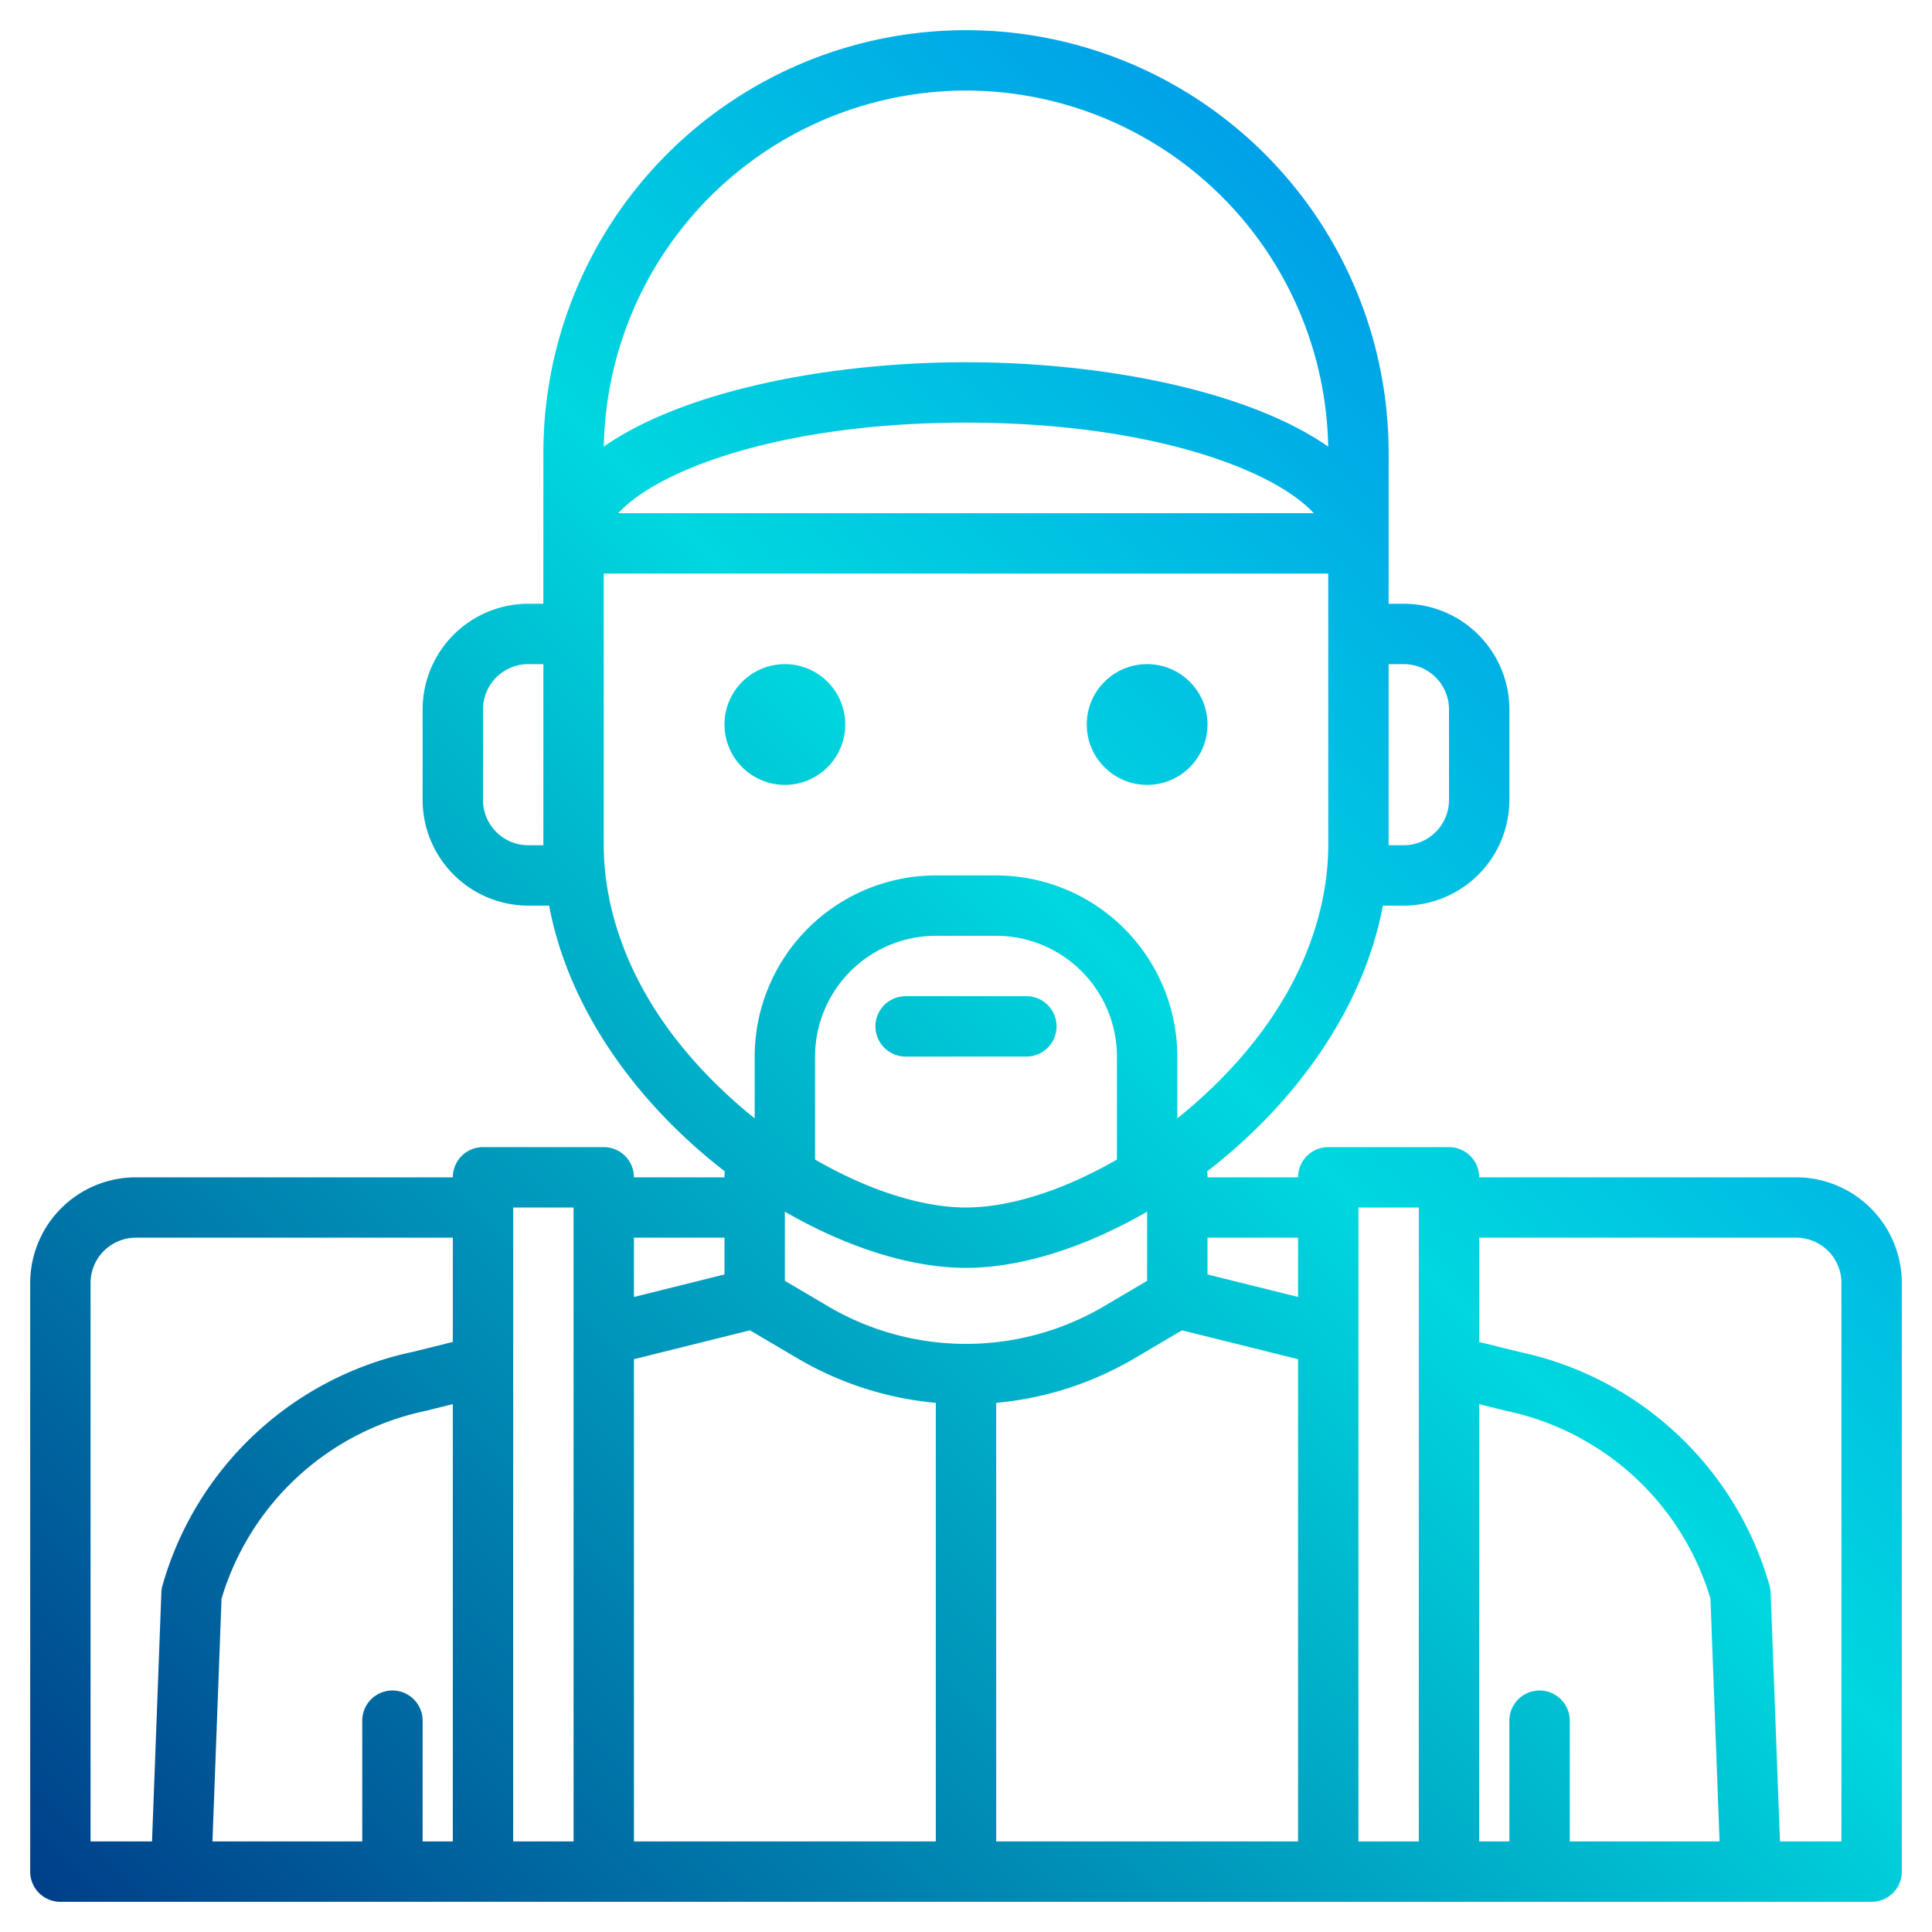 <?xml version="1.0" encoding="UTF-8"?> <svg xmlns="http://www.w3.org/2000/svg" xmlns:xlink="http://www.w3.org/1999/xlink" width="512" height="512" viewBox="0 0 512 512"> <defs> <linearGradient id="a" data-name="New Gradient Swatch 1" x1="-46.138" y1="446.138" x2="468.546" y2="-68.546" gradientUnits="userSpaceOnUse"> <stop offset="0" stop-color="#003f8a"></stop> <stop offset="0.518" stop-color="#00d7df"></stop> <stop offset="1" stop-color="#006df0"></stop> </linearGradient> <linearGradient id="b" x1="1.862" y1="494.138" x2="516.546" y2="-20.546" xlink:href="#a"></linearGradient> <linearGradient id="c" x1="17.862" y1="510.138" x2="532.546" y2="-4.546" xlink:href="#a"></linearGradient> <linearGradient id="d" x1="59.111" y1="551.387" x2="573.795" y2="36.703" xlink:href="#a"></linearGradient> </defs> <g> <circle cx="208" cy="192" r="16" fill="url(#a)"></circle> <circle cx="304" cy="192" r="16" fill="url(#b)"></circle> <path d="M272,264H240a8,8,0,0,0,0,16h32a8,8,0,0,0,0-16Z" fill="url(#c)"></path> <path d="M476,312H392a8,8,0,0,0-8-8H352a8,8,0,0,0-8,8H320v-.34a8.275,8.275,0,0,0-.1-1.23c22.48-17.33,41.26-42.19,46.58-70.43H372a28.031,28.031,0,0,0,28-28V188a28.031,28.031,0,0,0-28-28h-4V120a112,112,0,0,0-224,0v40h-4a28.031,28.031,0,0,0-28,28v24a28.031,28.031,0,0,0,28,28h5.52c5.32,28.24,24.1,53.1,46.58,70.43a8.275,8.275,0,0,0-.1,1.23V312H168a8,8,0,0,0-8-8H128a8,8,0,0,0-8,8H36A28.031,28.031,0,0,0,8,340V496a8,8,0,0,0,8,8H496a8,8,0,0,0,8-8V340A28.031,28.031,0,0,0,476,312ZM368,176h4a12.01,12.01,0,0,1,12,12v24a12.01,12.01,0,0,1-12,12h-4ZM144,224h-4a12.01,12.01,0,0,1-12-12V188a12.01,12.01,0,0,1,12-12h4ZM120,488h-8V456a8,8,0,0,0-16,0v32H56.3l2.41-64.34a71.856,71.856,0,0,1,54.13-49.77,2.864,2.864,0,0,0,.28-.07l6.88-1.71Zm0-132.37-10.6,2.63a87.81,87.81,0,0,0-66.34,61.91,7.683,7.683,0,0,0-.3,1.9L40.29,488H24V340a12.01,12.01,0,0,1,12-12h84ZM152,488H136V320h16ZM256,24a96.107,96.107,0,0,1,95.98,94.36C331.06,103.71,292.75,96,256,96s-75.06,7.71-95.98,22.36A96.107,96.107,0,0,1,256,24Zm92.16,112H163.84c10.82-11.76,43.95-24,92.16-24S337.34,124.24,348.16,136ZM160,224V152H352v72c0,13.75-4.46,40.8-34.34,67.58q-2.76,2.475-5.66,4.79V280a48.051,48.051,0,0,0-48-48H248a48.051,48.051,0,0,0-48,48v16.37q-2.9-2.31-5.66-4.79C164.46,264.8,160,237.75,160,224Zm136,56v27.29C282.13,315.3,267.8,320,256,320s-26.13-4.7-40-12.71V280a32.036,32.036,0,0,1,32-32h16A32.036,32.036,0,0,1,296,280ZM168,328h24v9.74l-24,5.97Zm80,160H168V360.2l30.75-7.65,12.57,7.41A87.852,87.852,0,0,0,248,371.77ZM219.44,346.18,208,339.43V321.1c16.38,9.48,33.46,14.9,48,14.9s31.62-5.42,48-14.9v18.33l-11.44,6.75A72.08,72.08,0,0,1,219.44,346.18ZM344,488H264V371.77a87.852,87.852,0,0,0,36.68-11.81l12.57-7.41L344,360.2Zm0-144.29-24-5.97V328h24ZM376,488H360V320h16Zm40,0V456a8,8,0,0,0-16,0v32h-8V372.11l6.88,1.71a2.864,2.864,0,0,0,.28.07,71.856,71.856,0,0,1,54.13,49.77L455.7,488Zm72,0H471.71l-2.47-65.93a7.683,7.683,0,0,0-.3-1.9,87.81,87.81,0,0,0-66.34-61.91L392,355.63V328h84a12.01,12.01,0,0,1,12,12Z" fill="url(#d)"></path> </g> </svg> 